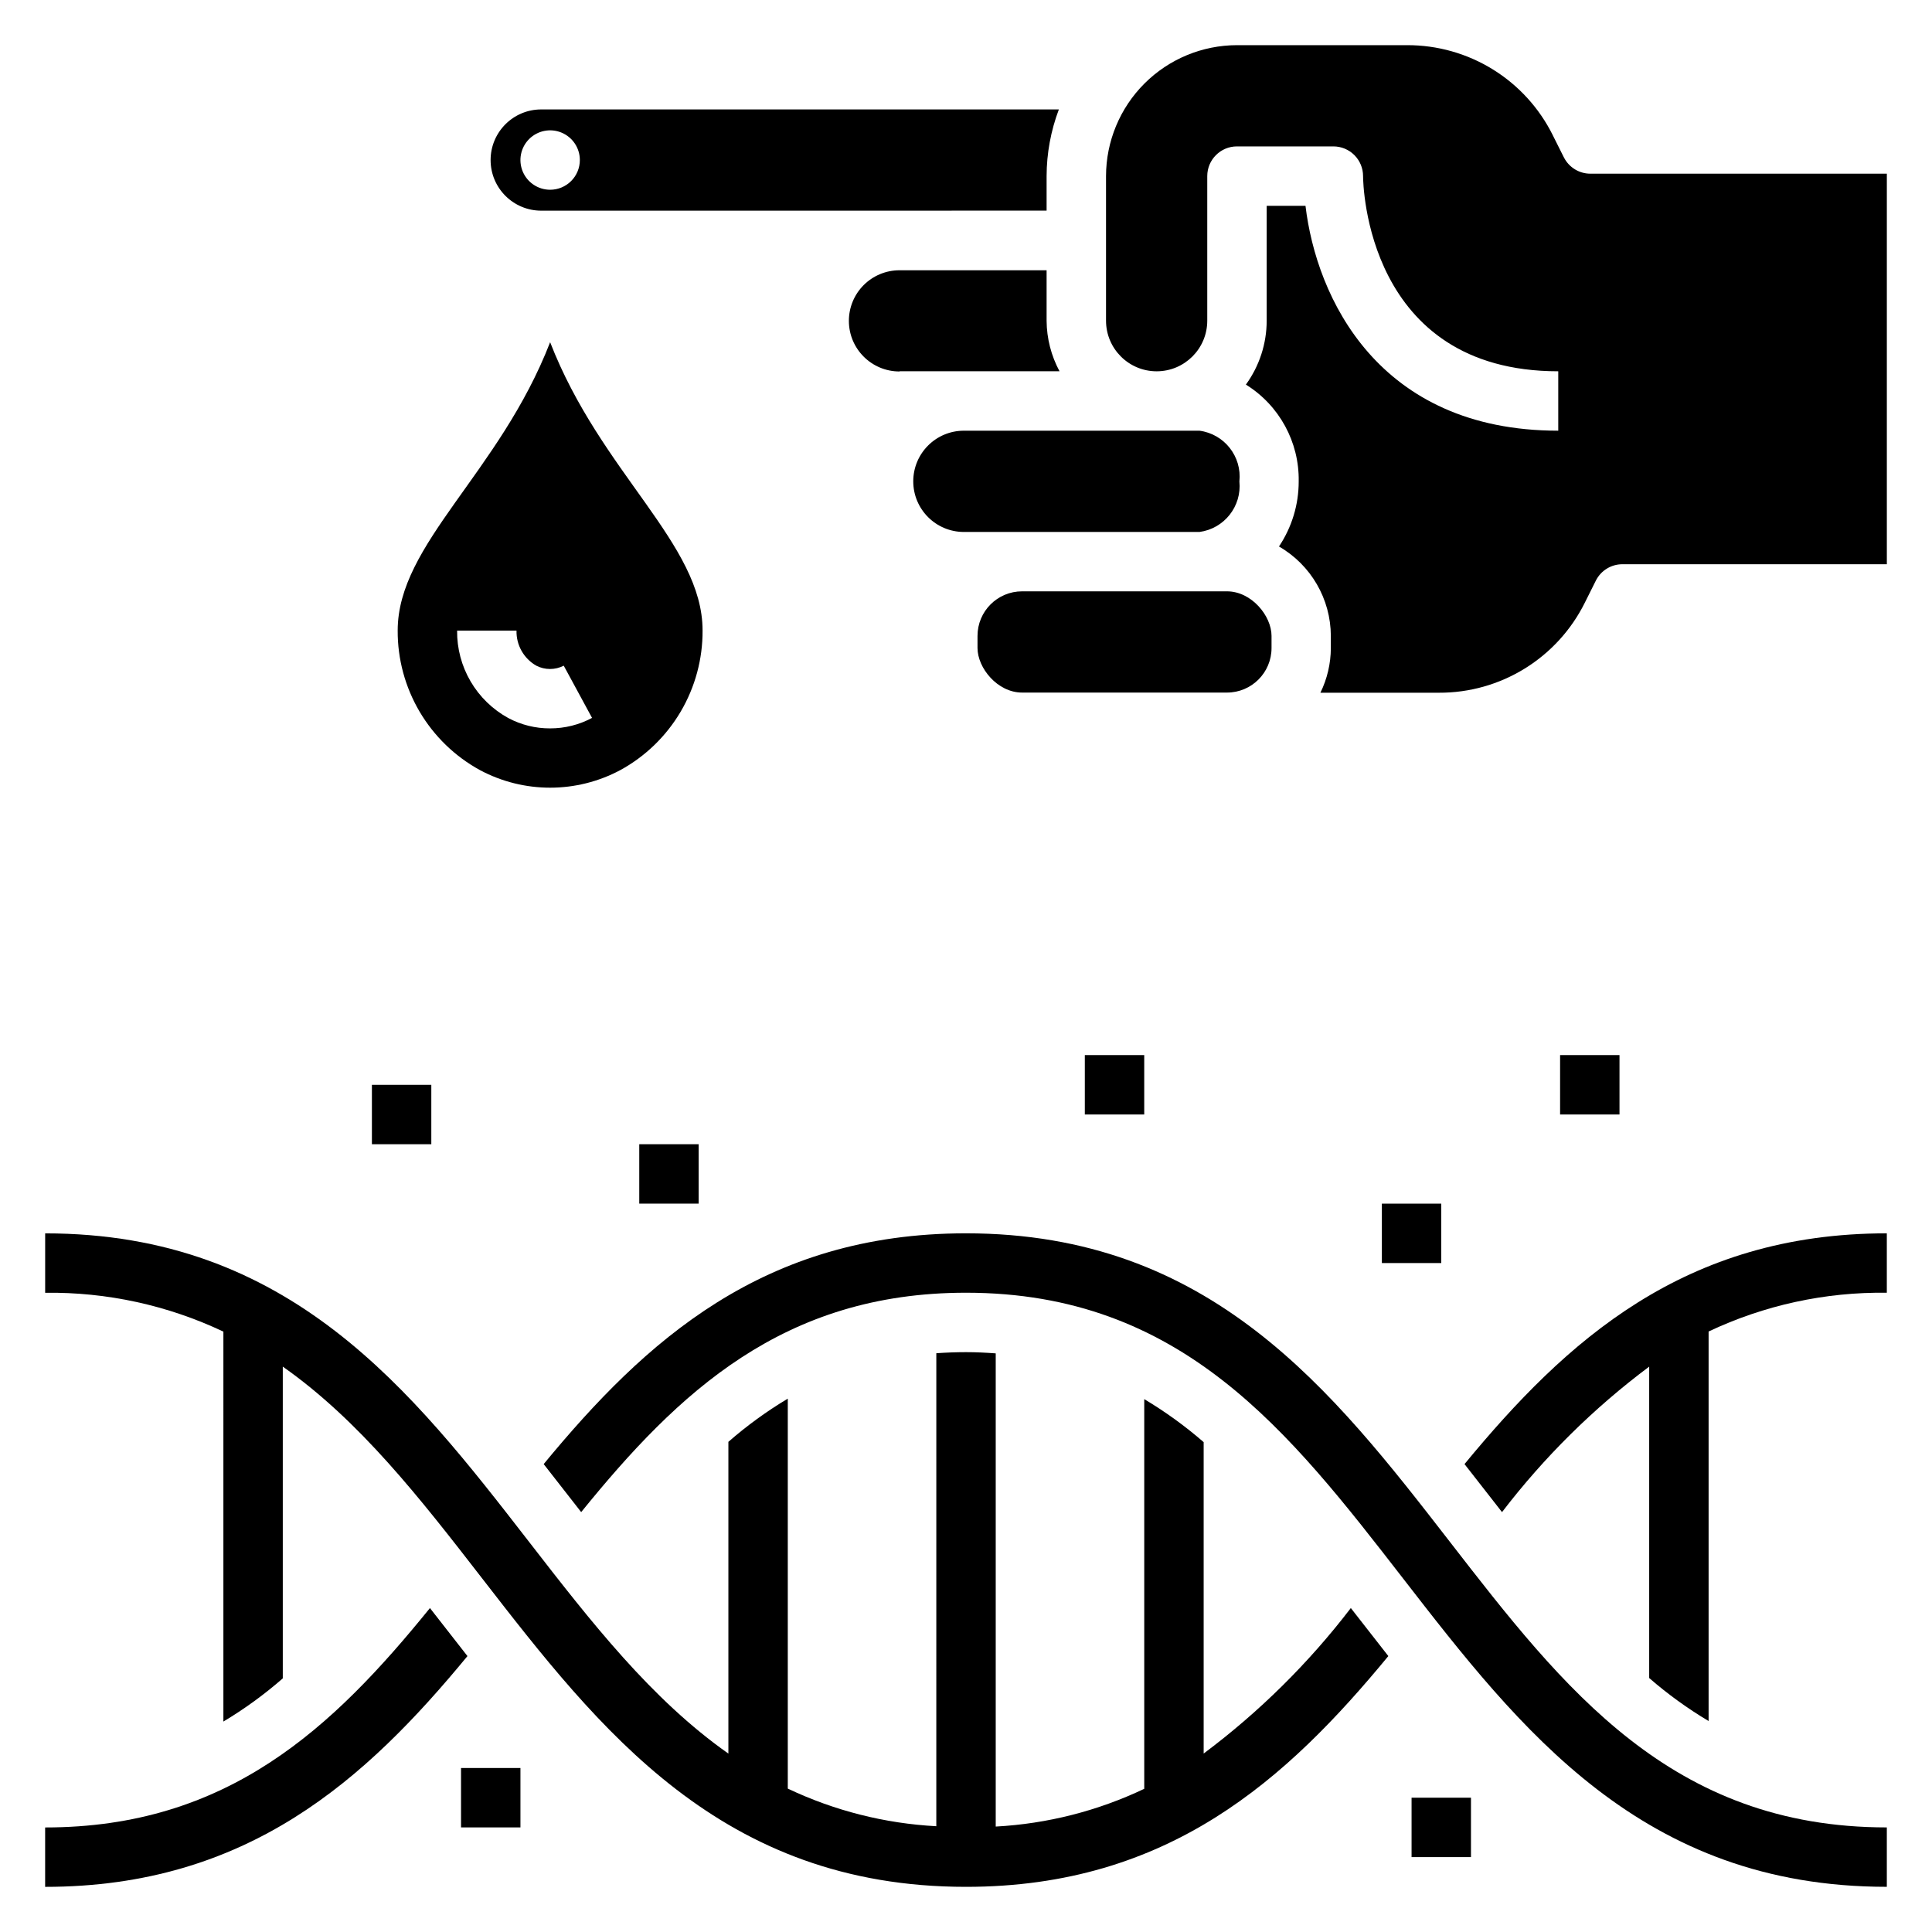 <?xml version="1.0" encoding="UTF-8"?>
<!-- Uploaded to: SVG Repo, www.svgrepo.com, Generator: SVG Repo Mixer Tools -->
<svg fill="#000000" width="800px" height="800px" version="1.1" viewBox="144 144 512 512" xmlns="http://www.w3.org/2000/svg">
 <g>
  <path d="m242.56 431.49h15.742v15.742h-15.742z"/>
  <path d="m313.41 447.23h15.742v15.742h-15.742z"/>
  <path d="m431.49 423.61h15.742v15.742h-15.742z"/>
  <path d="m510.21 462.98h15.742v15.742h-15.742z"/>
  <path d="m557.44 423.61h15.742v15.742h-15.742z"/>
  <path d="m518.08 620.41h15.742v15.742h-15.742z"/>
  <path d="m266.18 612.54h15.742v15.742h-15.742z"/>
  <path d="m528.24 552.61c-31.156-40.195-63.379-81.766-128.24-81.766-53.727 0-85.02 28.527-111.92 61.156 2.898 3.676 5.754 7.344 8.566 10.965l1.371 1.762c25.715-31.73 53.559-58.141 101.98-58.141 57.152 0 85.633 36.754 115.79 75.672 31.156 40.199 63.375 81.77 128.24 81.77v-15.742c-57.152 0-85.633-36.758-115.79-75.676z"/>
  <path d="m267.88 582.88c-2.898-3.676-5.754-7.344-8.566-10.965l-1.371-1.762c-25.723 31.727-53.559 58.141-101.98 58.141v15.742c53.727 0 85.02-28.527 111.92-61.156z"/>
  <path d="m203.2 600.23c5.578-3.336 10.848-7.168 15.742-11.445v-82.617c20.379 14.328 36.367 34.863 52.812 56.098 31.16 40.195 63.379 81.766 128.25 81.766 53.727 0 85.02-28.527 111.92-61.156-2.898-3.676-5.754-7.344-8.566-10.965l-1.371-1.762v-0.004c-11.168 14.586-24.293 27.559-39.004 38.559v-82.523c-4.902-4.258-10.172-8.074-15.746-11.398v103.27c-12.344 5.867-25.715 9.27-39.359 10.004v-125.4c-2.566-0.188-5.164-0.324-7.871-0.324s-5.312 0.109-7.871 0.285l-0.004 125.35c-13.645-0.727-27.016-4.113-39.359-9.973v-103.34c-5.578 3.336-10.848 7.168-15.742 11.445v82.617c-20.379-14.328-36.367-34.863-52.812-56.098-31.16-40.195-63.379-81.766-128.25-81.766v15.742c16.324-0.215 32.48 3.309 47.234 10.297z"/>
  <path d="m532.11 532c2.898 3.676 5.754 7.344 8.566 10.965l1.371 1.762v0.004c11.164-14.586 24.289-27.562 39.004-38.559v82.523c4.898 4.258 10.168 8.074 15.746 11.398v-103.23c14.754-6.981 30.91-10.496 47.23-10.273v-15.742c-53.727 0-85.02 28.527-111.92 61.156z"/>
  <path d="m414.86 300.71h54.301c6.519 0 11.809 6.519 11.809 11.809v3.211c0 6.519-5.285 11.809-11.809 11.809h-54.301c-6.519 0-11.809-6.519-11.809-11.809v-3.211c0-6.519 5.285-11.809 11.809-11.809z"/>
  <path d="m461.87 258.14h-62.43c-7.414 0-13.418 6.008-13.418 13.418 0 7.41 6.004 13.418 13.418 13.418h62.43c6.562-0.875 11.242-6.797 10.582-13.383 0.703-6.609-3.992-12.578-10.582-13.453z"/>
  <path d="m382.41 242.39h42.375c-2.215-4.117-3.391-8.711-3.426-13.383v-13.383h-39.031c-3.555 0.008-6.961 1.434-9.469 3.953-2.508 2.523-3.91 5.938-3.898 9.496 0.02 7.406 6.043 13.391 13.449 13.371z"/>
  <path d="m558.43 185.68-2.914-5.816 0.004-0.004c-3.566-7.191-9.078-13.246-15.906-17.469-6.832-4.223-14.707-6.445-22.738-6.422h-45.066c-9.203 0.012-18.02 3.672-24.527 10.176-6.504 6.504-10.164 15.324-10.176 24.523v38.316c0 7.406 6.008 13.414 13.414 13.414 7.41 0 13.414-6.008 13.414-13.414v-38.316c0-4.348 3.527-7.871 7.875-7.871h25.543c2.09 0 4.09 0.828 5.566 2.305 1.477 1.477 2.305 3.481 2.305 5.566 0 2.094 0.883 51.727 51.727 51.727v15.742c-47.824 0-64.117-35.426-66.984-59.598l-10.285 0.004v30.441c-0.004 6.086-1.934 12.016-5.512 16.938 8.852 5.488 14.168 15.227 13.996 25.641 0.012 6.144-1.809 12.156-5.227 17.262 8.48 4.887 13.715 13.918 13.746 23.703v3.246c-0.02 4.094-0.965 8.129-2.766 11.805h31.434c8.031 0.027 15.91-2.195 22.738-6.418 6.832-4.219 12.344-10.27 15.914-17.465l2.906-5.816c1.332-2.668 4.062-4.356 7.043-4.352h70.078v-103.5h-78.555c-2.984 0.004-5.711-1.684-7.047-4.352z"/>
  <path d="m421.36 199.82v-9.156c0.016-6.035 1.117-12.02 3.25-17.664h-137.18c-7.41 0-13.414 6.008-13.414 13.414 0 7.41 6.004 13.414 13.414 13.414zm-131.57-5.535c-3.184 0-6.055-1.918-7.273-4.859-1.215-2.941-0.543-6.324 1.707-8.578 2.254-2.25 5.637-2.926 8.578-1.707 2.945 1.219 4.863 4.09 4.863 7.273 0 2.09-0.832 4.09-2.309 5.566-1.477 1.477-3.477 2.305-5.566 2.305z"/>
  <path d="m289.79 234.69c-13.469 34.73-40.398 53.41-40.398 76.406-0.039 7.559 1.969 14.988 5.809 21.504 3.84 6.512 9.371 11.867 16.004 15.492 11.617 6.203 25.559 6.203 37.172 0 6.637-3.625 12.164-8.98 16.004-15.492 3.84-6.516 5.848-13.945 5.809-21.504 0-22.996-26.93-41.676-40.398-76.406zm0 102.34c-3.871 0.02-7.688-0.926-11.105-2.75-4.144-2.273-7.59-5.629-9.977-9.707s-3.621-8.727-3.57-13.449h15.742c-0.098 3.824 1.918 7.391 5.242 9.289 2.285 1.172 4.992 1.172 7.273 0l7.504 13.84v-0.004c-3.414 1.836-7.234 2.789-11.109 2.781z"/>
 </g>
</svg>